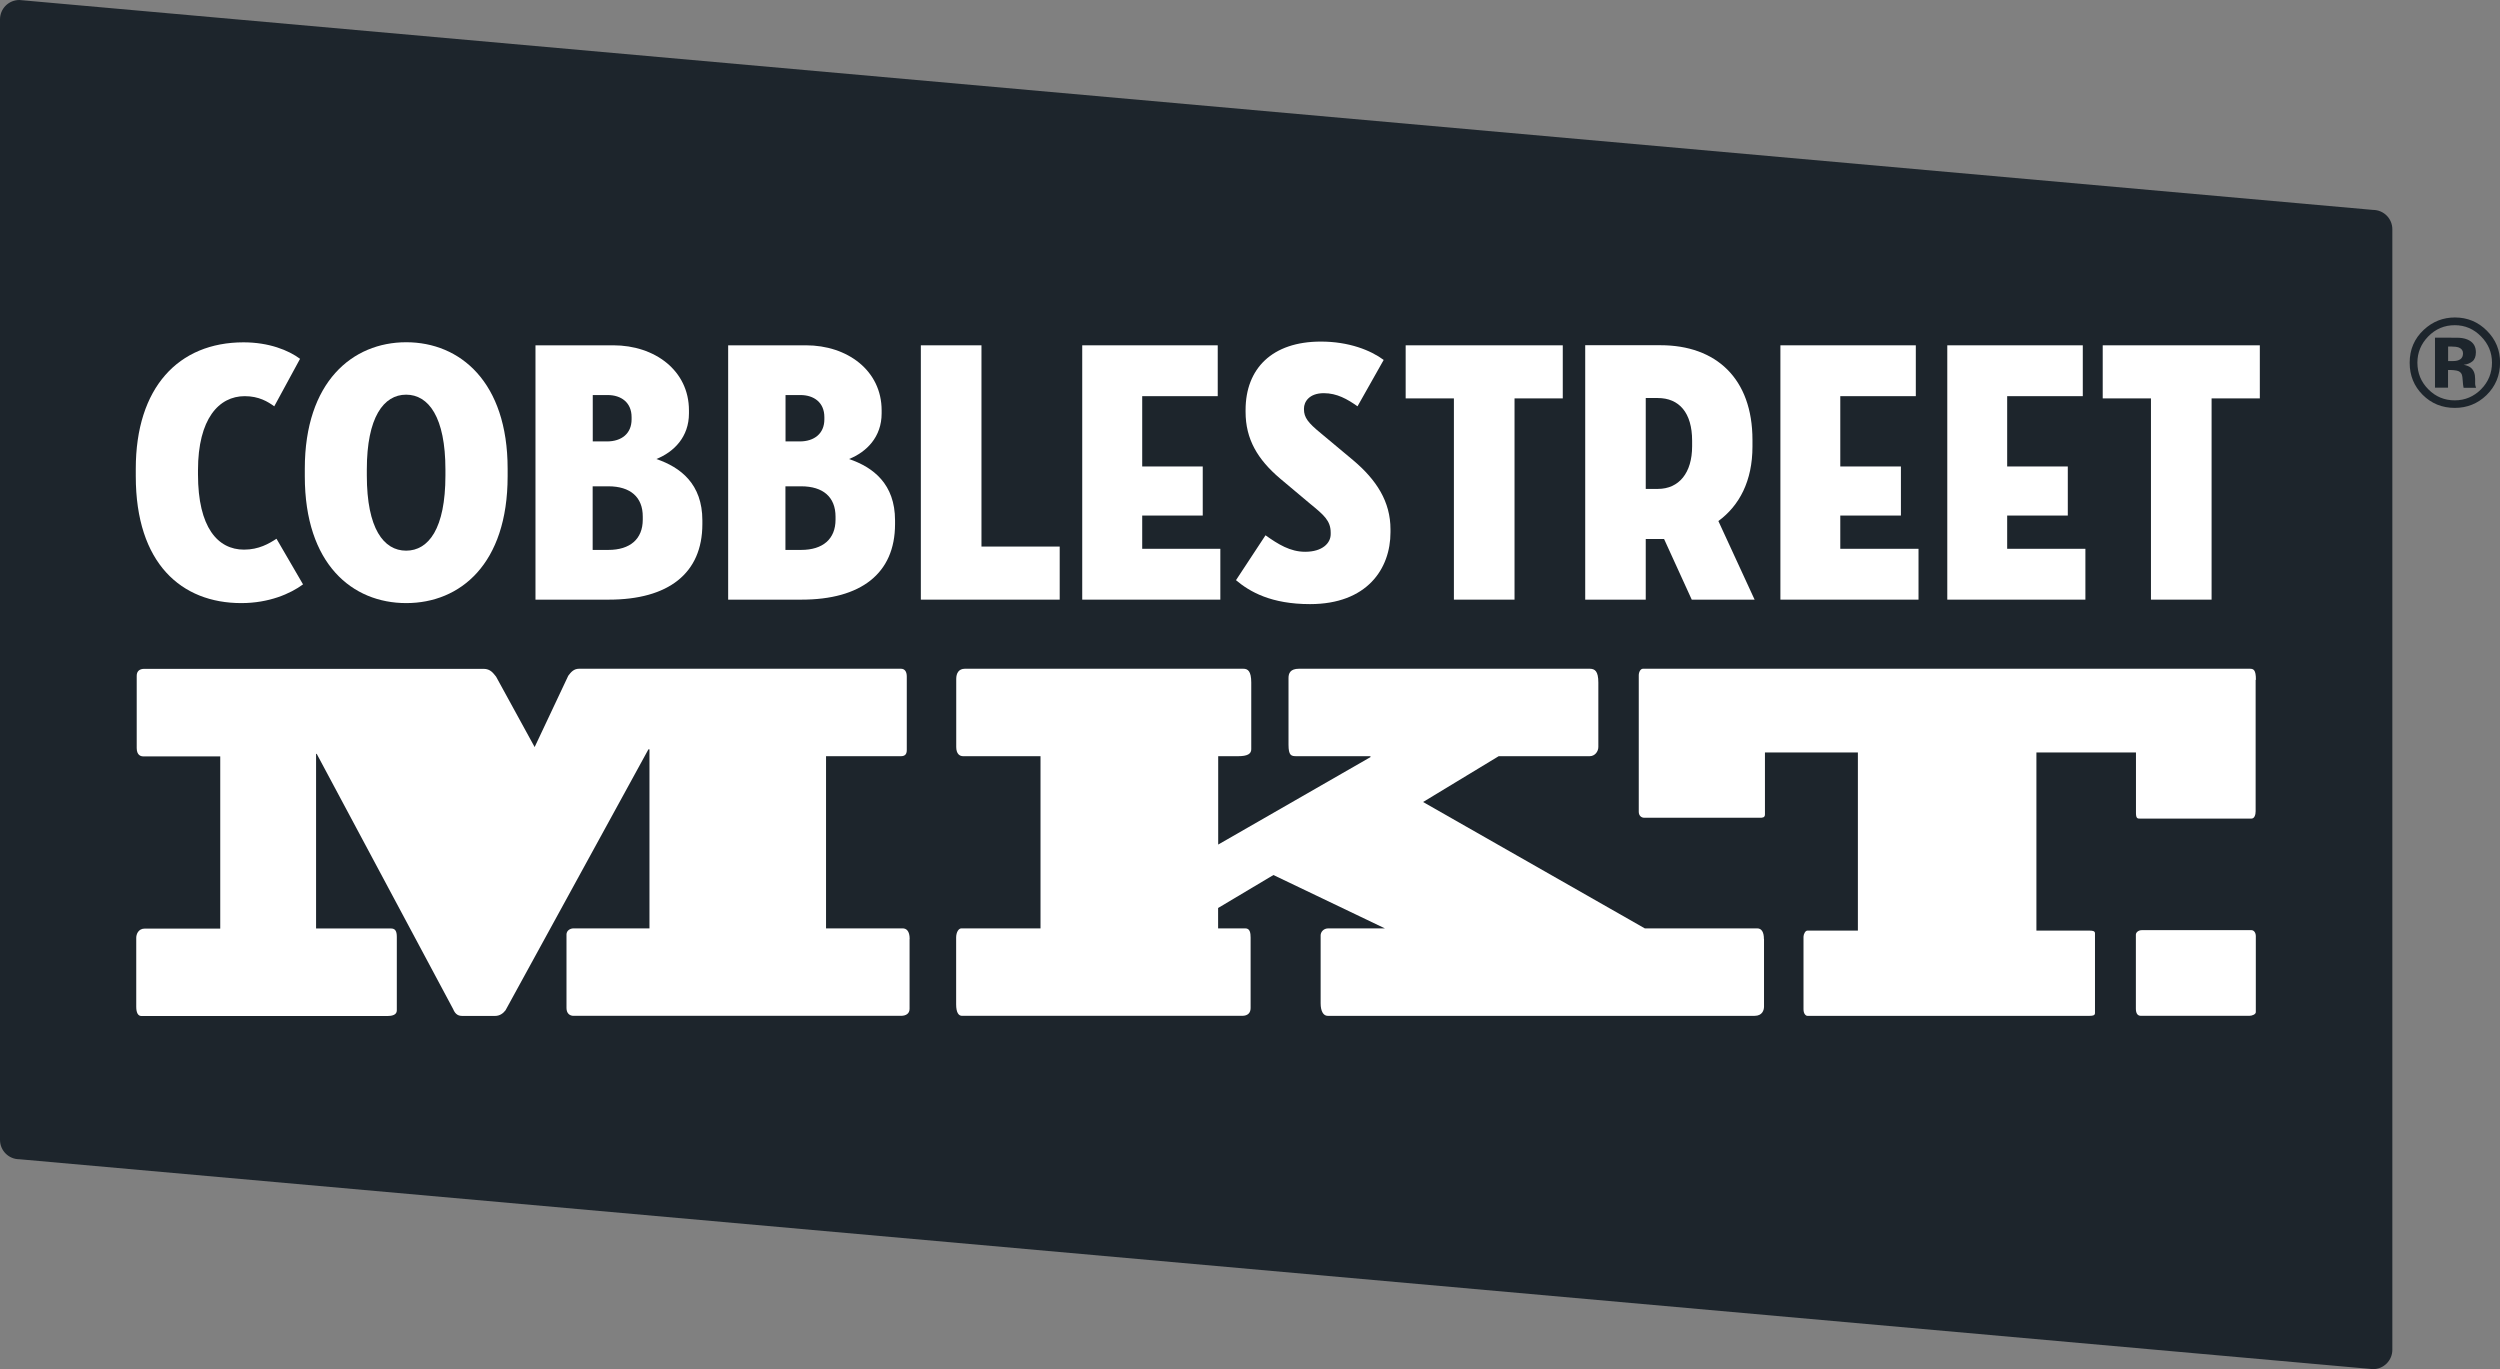 <?xml version="1.0" encoding="utf-8"?>
<!-- Generator: Adobe Illustrator 23.0.3, SVG Export Plug-In . SVG Version: 6.00 Build 0)  -->
<svg version="1.1" id="Layer_1" xmlns="http://www.w3.org/2000/svg" xmlns:xlink="http://www.w3.org/1999/xlink" x="0px" y="0px"
	 viewBox="0 0 268.45 147.02" style="enable-background:new 0 0 268.45 147.02;" xml:space="preserve">
<rect x="0" y="0" width="268.45" height="147.02" fill="#808080" stroke="none"/>
<style type="text/css">
	.st0{fill:#1D252C;}
	.st1{fill:#FFFFFF;}
</style>
<g>
	<path class="st0" d="M267,42.43c-0.94,0.91-2.08,1.37-3.4,1.37c-1.37,0-2.52-0.47-3.45-1.4c-0.94-0.94-1.4-2.09-1.4-3.45
		c0-1.42,0.51-2.6,1.52-3.54c0.95-0.88,2.06-1.32,3.34-1.32c1.34,0,2.48,0.47,3.43,1.42c0.95,0.95,1.42,2.09,1.42,3.43
		C268.45,40.32,267.97,41.48,267,42.43z M260.74,36.13c-0.77,0.79-1.16,1.73-1.16,2.81c0,1.12,0.39,2.08,1.18,2.87
		c0.78,0.79,1.73,1.18,2.83,1.18c1.1,0,2.04-0.4,2.83-1.19c0.78-0.79,1.17-1.75,1.17-2.86c0-1.08-0.39-2.02-1.17-2.81
		c-0.79-0.81-1.73-1.21-2.83-1.21C262.48,34.92,261.53,35.32,260.74,36.13z M261.47,41.64v-5.38c0.33,0,0.83,0,1.5,0
		c0.67,0,1.04,0.01,1.11,0.01c0.43,0.03,0.78,0.12,1.06,0.28c0.48,0.26,0.72,0.69,0.72,1.28c0,0.45-0.13,0.78-0.38,0.98
		c-0.25,0.2-0.56,0.32-0.93,0.36c0.34,0.07,0.59,0.17,0.76,0.31c0.32,0.26,0.47,0.66,0.47,1.21v0.48c0,0.05,0,0.11,0.01,0.16
		c0.01,0.05,0.02,0.11,0.04,0.16l0.05,0.15h-1.34c-0.04-0.17-0.07-0.42-0.09-0.74c-0.02-0.33-0.05-0.54-0.09-0.66
		c-0.07-0.19-0.2-0.32-0.4-0.4c-0.11-0.04-0.27-0.07-0.48-0.09l-0.31-0.02h-0.3v1.9H261.47z M264.04,37.32
		c-0.19-0.07-0.47-0.11-0.82-0.11h-0.34v1.56h0.55c0.33,0,0.59-0.07,0.77-0.2c0.18-0.13,0.28-0.34,0.28-0.64
		C264.47,37.64,264.33,37.44,264.04,37.32z"/>
</g>
<path class="st0" d="M256.89,24.62v120.32c0,1.15-0.93,2.08-2.08,2.08L2.08,124.48c-1.15,0-2.08-0.93-2.08-2.08V2.08
	C0,0.93,0.93,0,2.08,0l252.73,22.54C255.96,22.54,256.89,23.47,256.89,24.62z"/>
<polygon class="st1" points="209.1,64.39 223.93,64.39 223.93,58.93 215.53,58.93 215.53,55.36 222.04,55.36 222.04,50.09 
	215.53,50.09 215.53,42.54 223.65,42.54 223.65,37.08 209.1,37.08 "/>
<polygon class="st1" points="191.18,64.39 206.01,64.39 206.01,58.93 197.61,58.93 197.61,55.36 204.12,55.36 204.12,50.09 
	197.61,50.09 197.61,42.54 205.72,42.54 205.72,37.08 191.18,37.08 "/>
<path class="st1" d="M170.21,64.39h6.51v-6.51h1.17h0.8l2.97,6.51h6.75l-3.89-8.44c2.25-1.65,3.66-4.3,3.66-7.99v-0.72
	c0-6.59-3.9-10.17-9.88-10.17h-8.08V64.39z"/>
<polygon class="st1" points="150.94,42.78 156.12,42.78 156.12,64.39 162.63,64.39 162.63,42.78 167.81,42.78 167.81,37.08 
	150.94,37.08 "/>
<path class="st1" d="M142.89,57.2v0.16c0,0.96-0.89,1.89-2.74,1.89c-1.61,0-2.89-0.8-4.26-1.77l-3.17,4.82
	c1.48,1.25,3.78,2.57,7.95,2.57c6.11,0,8.64-3.78,8.64-7.71v-0.32c0-2.97-1.49-5.3-4.02-7.43l-3.46-2.89
	c-1.37-1.12-1.81-1.69-1.81-2.57v-0.08c0-0.72,0.56-1.65,2.13-1.65c1.41,0,2.53,0.64,3.62,1.41l2.81-4.98
	c-1.4-1.04-3.73-1.97-6.75-1.97c-5.22,0-8.08,2.89-8.08,7.35v0.2c0,2.93,1.29,5.1,3.7,7.15l3.25,2.73
	C142.17,55.31,142.89,55.92,142.89,57.2z"/>
<polygon class="st1" points="116.21,64.39 131.04,64.39 131.04,58.93 122.65,58.93 122.65,55.36 129.15,55.36 129.15,50.09 
	122.65,50.09 122.65,42.54 130.76,42.54 130.76,37.08 116.21,37.08 "/>
<path class="st1" d="M78.19,64.39h7.87c6.39,0,10.05-2.81,10.05-8.11v-0.4c0-3.9-2.33-5.7-4.94-6.59c1.89-0.76,3.5-2.37,3.5-4.9
	v-0.32c0-4.3-3.7-6.99-8.12-6.99h-8.36V64.39z"/>
<path class="st1" d="M57.5,64.39h7.87c6.39,0,10.05-2.81,10.05-8.11v-0.4c0-3.9-2.33-5.7-4.94-6.59c1.89-0.76,3.5-2.37,3.5-4.9
	v-0.32c0-4.3-3.69-6.99-8.12-6.99H57.5V64.39z"/>
<path class="st1" d="M32.73,51.14c0,9.44,5.1,13.62,10.89,13.62s10.89-4.18,10.89-13.62v-0.81c0-9.32-5.11-13.58-10.89-13.58
	s-10.89,4.26-10.89,13.58V51.14z"/>
<path class="st1" d="M14.58,51.14c0,9.36,4.9,13.62,11.33,13.62c2.97,0,5.26-1,6.63-2.01l-2.85-4.9c-0.8,0.52-1.89,1.17-3.49,1.17
	c-2.81,0-4.94-2.37-4.94-8.08V50.5c0-5.54,2.25-7.96,5.02-7.96c1.53,0,2.49,0.6,3.17,1.09l2.77-5.1c-1.24-0.92-3.33-1.77-6.07-1.77
	c-6.99,0-11.57,4.86-11.57,13.58V51.14z"/>
<path class="st1" d="M97.68,100.83c0-0.89-0.37-1.14-0.75-1.14H88.7V81.2h8.04c0.37,0,0.63-0.15,0.63-0.65v-7.9
	c0-0.5-0.19-0.84-0.63-0.84H62.18c-0.56,0-0.86,0.35-1.16,0.75l-3.61,7.66l-4.14-7.56c-0.29-0.35-0.59-0.84-1.34-0.84H15.5
	c-0.52,0-0.82,0.25-0.82,0.75v7.75c0,0.75,0.41,0.9,0.7,0.9h8.27v18.49h-8.09c-0.74,0-0.93,0.65-0.93,0.99v7.41
	c0,0.64,0.19,0.99,0.56,0.99h26.41c0.45,0,1.01-0.1,1.01-0.6v-7.9c0-0.65-0.19-0.9-0.63-0.9h-8.04V80.95h0.07l14.64,27.39
	c0.26,0.65,0.63,0.75,1.01,0.75h3.5c0.48,0,0.85-0.25,1.12-0.6l15.35-28.03h0.11v19.23h-8.16c-0.37,0-0.75,0.25-0.75,0.65v7.9
	c0,0.6,0.37,0.84,0.75,0.84h35.16c0.56,0,0.93-0.25,0.93-0.75V100.83z"/>
<polygon class="st1" points="98.88,64.39 113.79,64.39 113.79,58.69 105.39,58.69 105.39,37.08 98.88,37.08 "/>
<path class="st1" d="M189.41,100.83c0-0.75-0.26-1.14-0.71-1.14h-12.08l-23.81-13.57l8.12-4.92h9.77c0.56,0,0.93-0.5,0.93-0.99V73.3
	c0-1.24-0.37-1.49-0.93-1.49h-31.22c-0.93,0-1.12,0.49-1.12,0.99v7.16c0,1.19,0.3,1.24,0.86,1.24h7.94v0.1l-16.35,9.39V81.2h2.14
	c1.01,0,1.41-0.25,1.41-0.75V73.3c0-1.24-0.37-1.49-0.85-1.49h-29.9c-0.67,0-0.93,0.49-0.93,1.09v7.31c0,0.75,0.37,0.99,0.74,0.99
	h8.31v18.49h-8.5c-0.29,0-0.56,0.4-0.56,0.99v7.16c0,0.89,0.26,1.24,0.63,1.24h30.09c0.63,0,0.9-0.35,0.9-0.84v-7.56
	c0-0.5-0.07-0.99-0.56-0.99h-2.93V97.5l5.94-3.54l11.97,5.73h-6.08c-0.52,0-0.82,0.4-0.82,0.75v7.3c0,0.85,0.3,1.34,0.75,1.34h45.85
	c0.82,0,1.01-0.6,1.01-0.99V100.83z"/>
<path class="st1" d="M242.23,100.53c0-0.41-0.23-0.65-0.47-0.65h-11.77c-0.37,0-0.64,0.24-0.64,0.49v7.94c0,0.53,0.2,0.77,0.54,0.77
	h11.64c0.3,0,0.7-0.16,0.7-0.4V100.53z"/>
<path class="st1" d="M242.24,73c0-1.1-0.26-1.19-0.67-1.19h-65.15c-0.26,0-0.45,0.35-0.45,0.7v14.66c0,0.4,0.26,0.64,0.59,0.64
	h12.44c0.22,0,0.52,0,0.52-0.35V80.8h9.98v19.13h-5.43c-0.22,0-0.41,0.4-0.41,0.65v7.8c0,0.5,0.26,0.7,0.41,0.7h30.33
	c0.34,0,0.56-0.05,0.56-0.3v-8.55c0-0.25-0.22-0.3-0.56-0.3h-5.73V80.8h10.69v6.51c0,0.59,0.19,0.59,0.41,0.59h11.99
	c0.34,0,0.45-0.44,0.45-0.79V73z"/>
<polygon class="st1" points="242.66,37.08 225.79,37.08 225.79,42.78 230.97,42.78 230.97,64.39 237.48,64.39 237.48,42.78 
	242.66,42.78 "/>
<path class="st0" d="M47.83,51.06c0,5.7-1.81,8.07-4.22,8.07c-2.41,0-4.22-2.37-4.22-8.07v-0.64c0-5.62,1.81-8.04,4.22-8.04
	c2.41,0,4.22,2.41,4.22,8.04V51.06"/>
<path class="st0" d="M88.52,45.03v-0.24c0-1.57-1.12-2.37-2.57-2.37h-1.6v4.98h1.53C87.43,47.4,88.52,46.56,88.52,45.03"/>
<path class="st0" d="M67.82,45.03v-0.24c0-1.57-1.12-2.37-2.57-2.37h-1.6v4.98h1.53C66.74,47.4,67.82,46.56,67.82,45.03"/>
<path class="st0" d="M65.33,52.22h-1.69v6.83h1.69c2.33,0,3.69-1.17,3.69-3.25v-0.32C69.03,53.39,67.7,52.22,65.33,52.22"/>
<path class="st0" d="M86.03,52.22h-1.69v6.83h1.69c2.33,0,3.69-1.17,3.69-3.25v-0.32C89.72,53.39,88.4,52.22,86.03,52.22"/>
<path class="st0" d="M178.01,42.74h-1.29v9.76h1.29c2.29,0,3.69-1.73,3.69-4.58v-0.6C181.7,44.31,180.3,42.74,178.01,42.74"/>
</svg>
